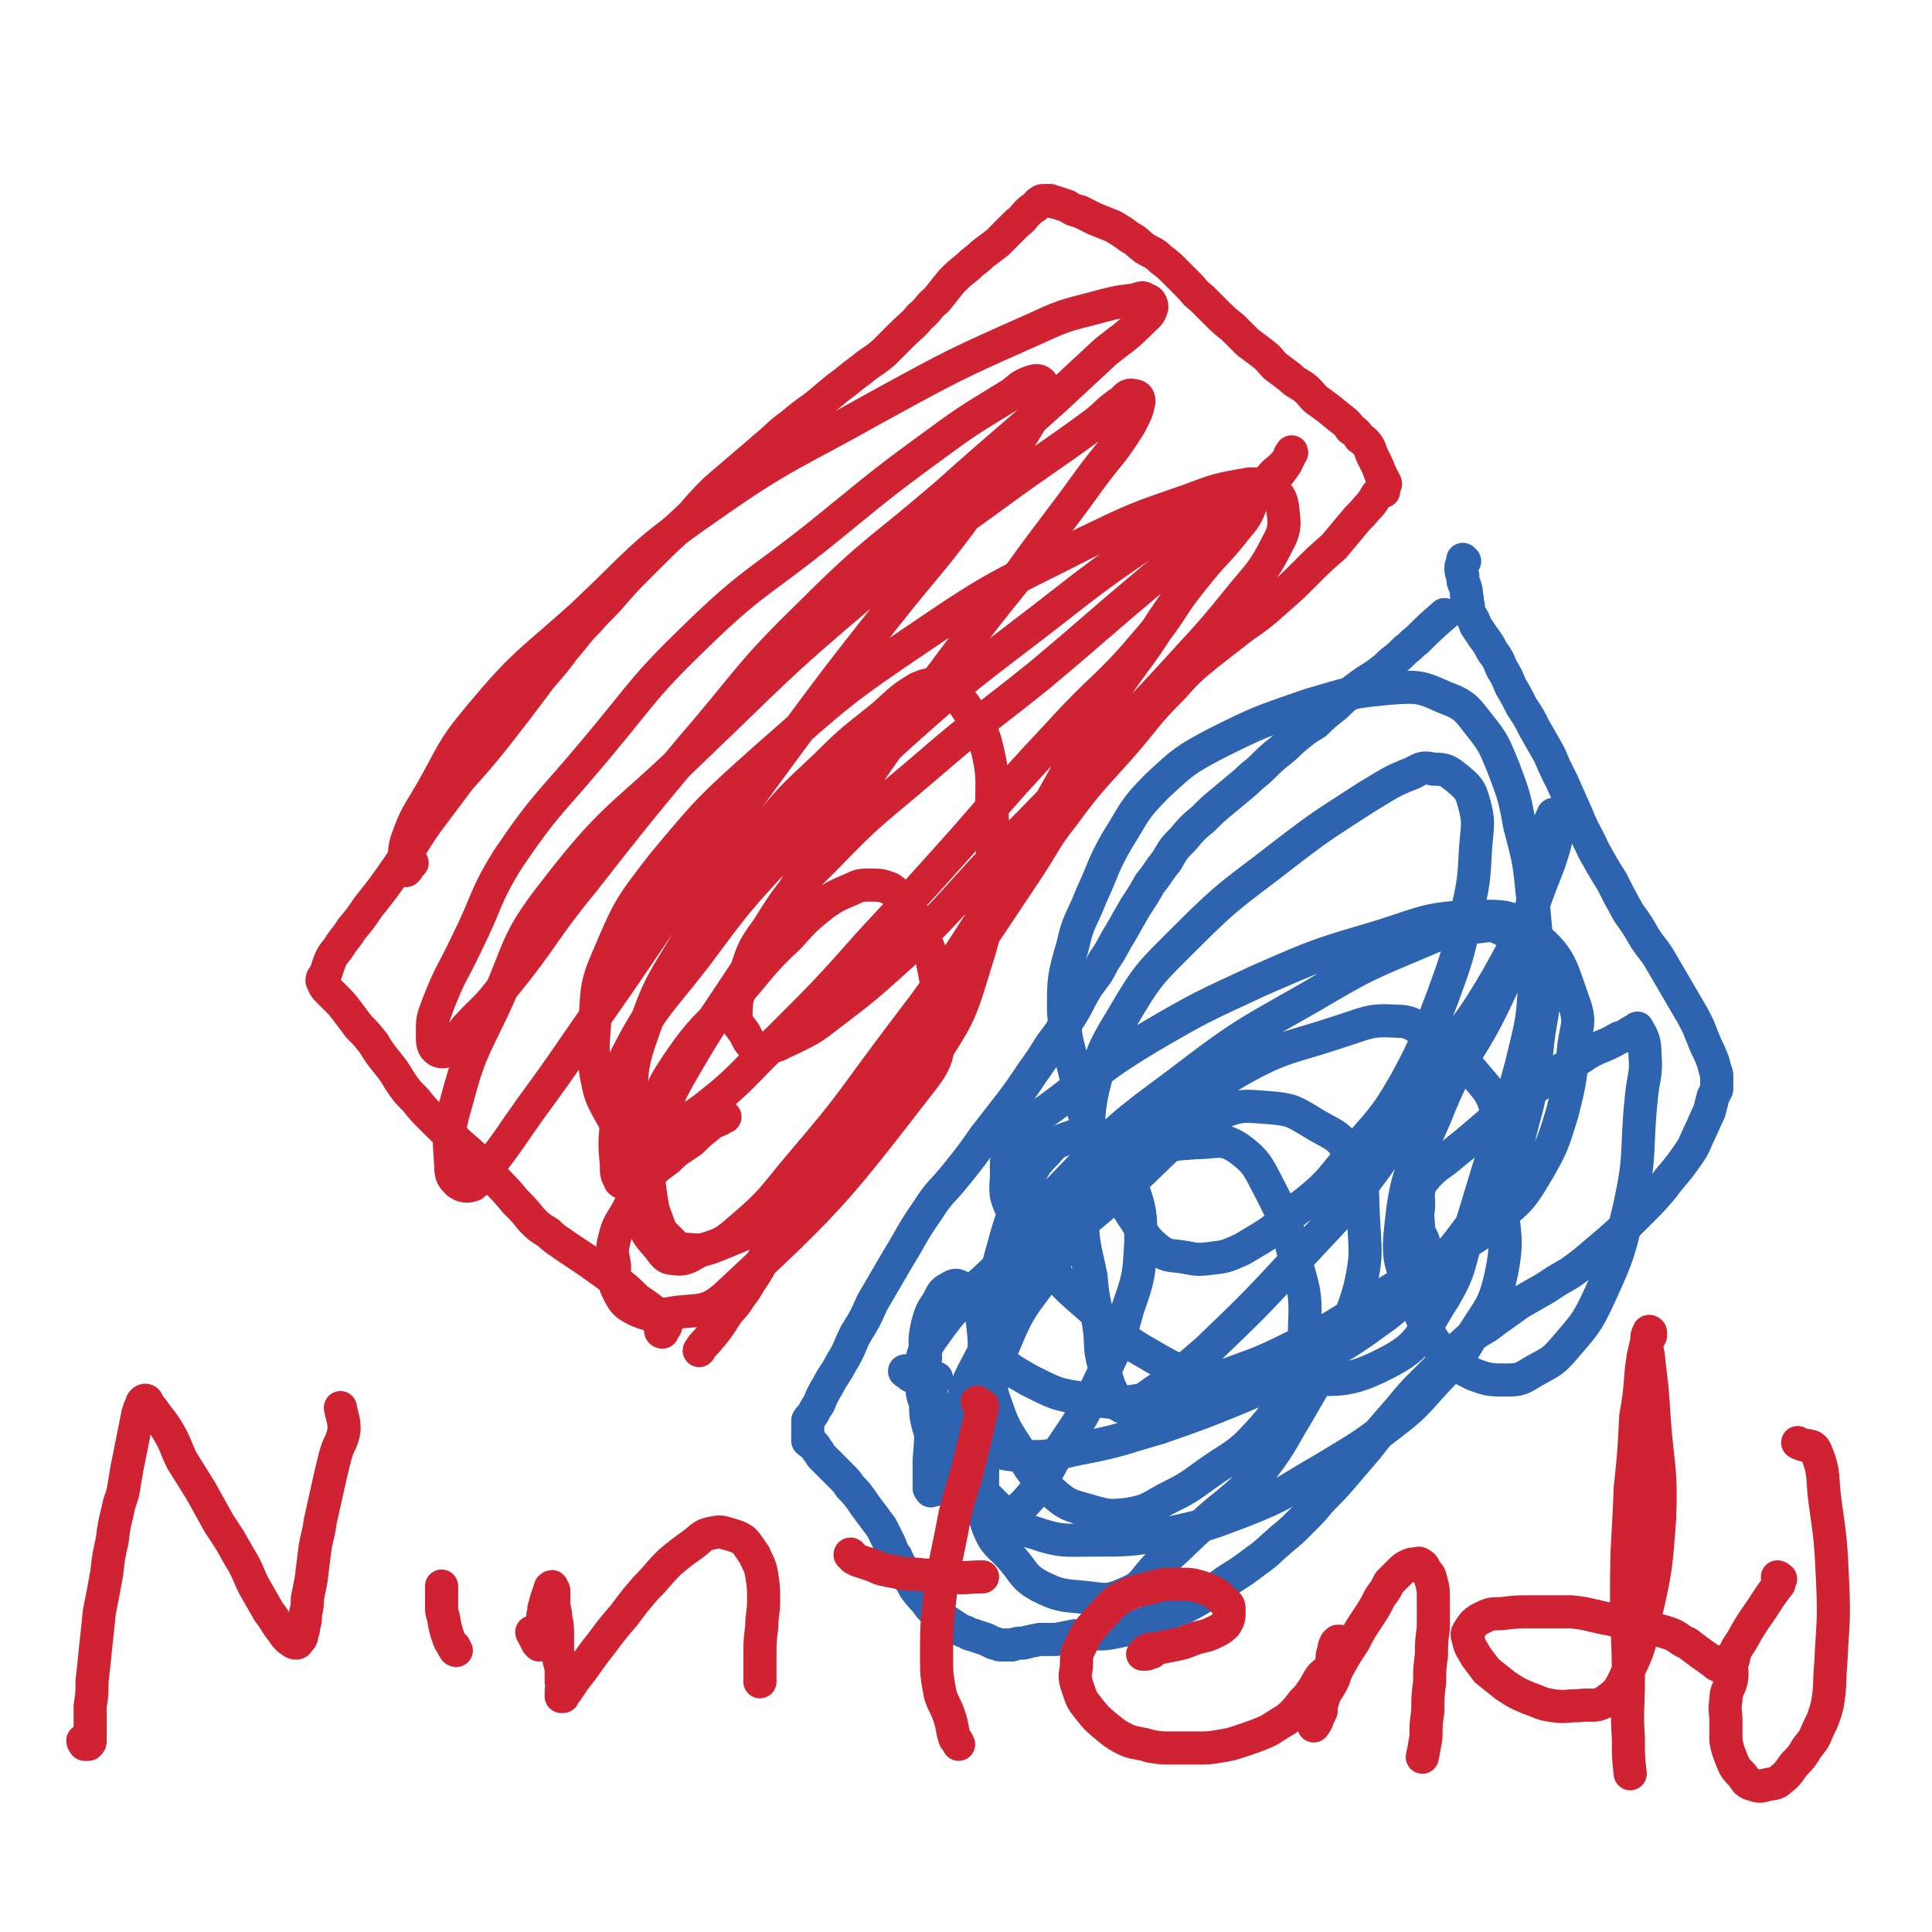 <svg viewBox='0 0 1050 1050' version='1.1' xmlns='http://www.w3.org/2000/svg' xmlns:xlink='http://www.w3.org/1999/xlink'><g fill='none' stroke='#CF2233' stroke-width='18' stroke-linecap='round' stroke-linejoin='round'><path d='M360,724c0,0 -1,0 -1,-1 1,-1 3,-1 3,-3 -1,-3 -2,-3 -4,-5 -6,-5 -6,-5 -12,-9 -6,-6 -6,-6 -13,-11 -7,-5 -7,-5 -14,-10 -6,-4 -6,-4 -12,-8 -4,-3 -5,-3 -9,-7 -5,-3 -5,-3 -9,-7 -4,-5 -4,-5 -9,-10 -5,-6 -5,-6 -10,-11 -5,-6 -5,-6 -11,-12 -6,-6 -6,-5 -12,-11 -6,-5 -6,-5 -12,-11 -5,-5 -5,-5 -9,-10 -5,-5 -5,-5 -9,-11 -3,-5 -3,-5 -7,-10 -4,-5 -4,-5 -7,-10 -4,-5 -4,-5 -8,-9 -3,-4 -3,-4 -6,-8 -3,-4 -3,-4 -7,-8 -2,-2 -2,-2 -4,-4 -2,-2 -2,-3 -3,-5 0,-2 1,-2 2,-4 1,-3 1,-3 2,-6 2,-5 3,-5 5,-8 3,-5 4,-5 7,-10 5,-6 5,-6 9,-12 8,-10 8,-10 15,-20 9,-13 8,-13 17,-26 9,-12 9,-12 18,-24 9,-10 9,-10 18,-21 7,-9 7,-9 14,-18 6,-8 6,-8 12,-16 7,-8 7,-8 13,-16 7,-8 6,-8 13,-15 6,-7 7,-7 13,-14 7,-8 7,-8 14,-15 14,-14 14,-14 29,-28 6,-7 6,-7 13,-14 7,-6 7,-6 14,-12 7,-6 7,-6 14,-12 6,-5 6,-6 13,-11 6,-5 6,-5 13,-10 6,-5 6,-5 12,-10 7,-5 6,-5 13,-10 6,-5 6,-4 12,-9 5,-5 5,-5 10,-10 5,-5 6,-5 10,-10 5,-4 4,-5 9,-9 4,-5 4,-5 8,-10 4,-4 4,-4 9,-8 4,-4 4,-3 8,-7 4,-3 4,-3 8,-6 3,-3 3,-3 6,-6 2,-2 2,-2 5,-5 3,-2 3,-3 5,-5 2,-2 2,-2 5,-4 1,-1 1,-2 2,-2 1,-1 1,-1 2,-1 1,0 1,0 2,0 1,0 1,0 2,0 2,1 2,1 3,1 3,1 3,1 6,2 3,2 3,2 7,3 4,2 4,2 8,4 5,2 5,2 10,4 5,3 5,3 9,6 4,2 4,3 8,6 5,3 5,2 9,6 4,3 4,3 7,6 4,4 4,4 8,8 3,3 3,4 7,7 4,4 4,4 8,8 4,4 4,4 9,8 4,4 4,4 8,8 4,3 4,3 8,6 4,3 4,4 7,7 4,3 4,3 8,6 3,3 4,3 7,5 4,3 4,4 7,7 7,5 7,5 13,10 4,3 4,3 6,6 3,2 3,2 5,5 3,2 3,2 5,5 1,2 1,3 2,5 1,2 1,2 2,4 1,2 1,2 2,5 1,1 0,1 1,2 0,1 1,1 1,2 0,1 1,1 1,2 -1,1 -1,1 -1,2 0,1 0,1 0,2 -1,0 -2,0 -3,1 -1,1 -1,1 -2,3 -2,3 -2,3 -4,5 -4,5 -4,4 -8,9 -5,6 -5,6 -10,12 -8,7 -8,7 -16,15 -7,7 -7,7 -15,14 -9,8 -9,8 -19,15 -9,7 -9,7 -18,14 -11,9 -11,9 -20,19 -15,15 -14,16 -28,32 -16,18 -17,18 -31,37 -11,14 -10,15 -20,30 -10,15 -10,15 -20,30 -9,13 -9,13 -19,27 -8,11 -8,10 -15,21 -8,11 -8,11 -16,22 -6,10 -5,11 -11,21 -6,9 -6,10 -12,19 -6,8 -7,7 -13,15 -6,8 -7,7 -12,15 -6,8 -6,8 -12,16 -3,7 -3,7 -7,13 -3,6 -3,6 -6,12 -3,6 -3,6 -7,12 -3,5 -3,5 -6,9 -3,5 -4,5 -7,9 -5,8 -5,8 -11,15 -2,2 -2,2 -4,5 '/></g>
<g fill='none' stroke='#2D63AF' stroke-width='18' stroke-linecap='round' stroke-linejoin='round'><path d='M796,305c0,0 -1,-1 -1,-1 0,0 0,1 0,1 0,2 -1,2 -1,3 0,3 0,3 1,5 0,3 0,3 1,5 1,3 1,3 1,6 1,2 0,2 1,5 0,2 0,2 1,5 2,3 2,3 3,6 2,3 2,3 4,6 3,4 3,4 5,8 3,4 3,4 5,9 3,5 3,5 5,10 3,5 3,5 6,11 4,6 4,6 7,12 4,7 4,7 8,14 3,7 3,7 7,15 4,9 4,9 8,18 4,10 5,10 9,19 5,9 5,9 10,17 4,8 4,8 9,17 5,7 5,7 9,14 4,6 5,6 9,13 7,12 7,12 14,24 3,5 3,5 6,11 2,5 2,5 4,10 2,4 2,4 4,9 1,4 1,4 2,7 0,2 0,2 0,4 0,2 0,2 0,4 -1,2 -1,2 -2,4 -1,4 -1,4 -2,8 -3,6 -3,7 -6,13 -3,7 -3,7 -8,14 -5,7 -6,7 -11,14 -6,7 -6,7 -12,13 -12,12 -12,12 -25,23 -7,6 -7,6 -14,11 -7,4 -7,4 -13,8 -7,4 -7,4 -14,8 -7,5 -7,5 -14,10 -6,5 -7,4 -13,9 -6,5 -6,6 -12,11 -7,7 -7,7 -14,14 -9,9 -8,9 -16,18 -7,8 -7,8 -14,17 -6,7 -6,7 -12,14 -6,7 -6,7 -13,14 -5,6 -5,6 -11,12 -5,5 -5,5 -11,10 -7,6 -6,6 -13,11 -8,6 -8,6 -16,11 -7,5 -7,5 -15,10 -7,4 -7,4 -15,7 -6,3 -6,3 -12,5 -5,2 -5,2 -10,4 -4,1 -4,1 -9,2 -5,1 -5,1 -11,1 -6,1 -6,1 -11,1 -5,1 -5,1 -10,2 -5,0 -5,0 -9,0 -5,1 -5,1 -9,2 -3,0 -3,0 -6,1 -1,0 -1,0 -3,0 -2,0 -2,0 -3,0 -2,0 -2,-1 -4,-1 -2,-1 -2,-1 -4,-2 -3,-1 -3,-1 -6,-2 -2,-1 -2,0 -5,-2 -3,-1 -3,-1 -6,-3 -3,-2 -3,-2 -6,-4 -2,-2 -2,-2 -5,-4 -3,-3 -3,-3 -5,-6 -3,-3 -3,-3 -6,-7 -2,-4 -2,-4 -5,-7 -2,-5 -3,-5 -5,-10 -3,-4 -2,-4 -4,-8 -2,-4 -2,-4 -4,-8 -3,-4 -3,-4 -6,-8 -3,-4 -3,-4 -5,-7 -3,-4 -3,-4 -6,-7 -2,-3 -2,-3 -5,-6 -3,-3 -3,-3 -5,-5 -3,-3 -3,-3 -5,-5 -2,-2 -1,-2 -3,-4 -1,-2 -1,-2 -2,-3 -2,-1 -2,-1 -3,-2 0,-1 0,-1 0,-2 0,-1 0,-1 0,-2 0,0 0,0 0,0 0,-1 0,-1 0,-1 0,-1 0,-1 0,-1 0,-1 0,-1 0,-1 0,-2 0,-2 0,-4 1,-2 2,-2 3,-4 1,-2 1,-2 3,-5 2,-5 2,-5 5,-10 3,-6 4,-6 7,-12 5,-8 4,-8 8,-16 5,-8 5,-8 9,-17 7,-12 7,-12 14,-24 8,-13 7,-13 16,-26 7,-11 8,-10 16,-20 8,-10 8,-10 15,-20 7,-9 7,-9 14,-18 6,-8 6,-8 12,-17 5,-7 5,-7 10,-15 6,-8 6,-8 11,-16 5,-8 4,-8 9,-16 5,-7 5,-6 9,-14 5,-7 4,-7 9,-15 4,-7 4,-7 8,-14 4,-6 4,-6 8,-13 5,-6 4,-6 9,-12 4,-7 4,-7 9,-12 5,-6 5,-6 11,-11 5,-5 5,-5 11,-10 6,-5 6,-5 12,-10 5,-5 5,-4 10,-9 4,-4 4,-4 9,-8 5,-4 4,-4 9,-8 5,-4 5,-4 10,-7 4,-4 4,-4 9,-8 4,-3 4,-4 8,-7 4,-3 4,-3 8,-6 4,-3 5,-3 9,-6 4,-3 4,-3 7,-6 4,-3 4,-3 8,-7 3,-2 3,-3 6,-5 7,-7 7,-7 15,-14 '/><path d='M493,746c-1,0 -2,-1 -1,-1 0,0 1,1 2,2 1,1 1,1 2,1 2,1 2,1 4,1 2,0 2,0 5,0 1,0 1,0 3,0 0,0 1,0 1,0 0,0 -1,0 -2,0 0,0 0,-1 0,0 0,1 0,1 -1,3 0,3 0,3 0,7 0,5 0,5 0,10 0,12 0,12 -1,24 0,5 0,5 0,10 0,3 0,3 0,6 1,1 1,2 1,1 1,0 2,0 3,-1 2,-4 2,-4 4,-8 3,-7 4,-7 7,-13 4,-8 4,-8 8,-16 3,-8 4,-8 5,-16 2,-9 2,-9 2,-19 0,-9 0,-9 -1,-18 -1,-6 -1,-7 -4,-12 -3,-4 -3,-5 -7,-7 -3,-2 -4,-2 -7,0 -4,2 -4,3 -6,7 -4,6 -4,6 -6,13 -2,9 -1,9 -1,18 -1,11 -1,11 0,21 0,11 0,11 3,21 3,9 3,9 7,17 4,8 4,9 10,16 5,5 5,5 11,7 5,3 6,3 11,3 6,-1 7,-1 12,-6 10,-11 9,-12 17,-26 12,-18 13,-18 22,-37 10,-21 11,-21 17,-43 6,-17 6,-18 7,-36 0,-15 0,-17 -5,-31 -3,-9 -5,-9 -12,-17 -5,-5 -5,-7 -12,-9 -5,-2 -6,-1 -12,1 -5,2 -6,2 -10,7 -7,7 -7,8 -12,18 -8,20 -8,20 -14,42 -5,21 -7,21 -8,43 -1,16 1,16 5,31 5,14 5,15 13,27 8,13 8,14 19,24 8,7 9,7 20,10 10,3 11,3 21,2 11,-2 11,-3 20,-8 12,-6 12,-6 23,-14 14,-10 16,-9 27,-21 11,-12 11,-13 18,-28 6,-15 8,-16 8,-32 1,-19 -1,-20 -6,-39 -4,-17 -4,-17 -12,-33 -7,-13 -7,-16 -18,-24 -9,-6 -12,-3 -23,-3 -11,1 -12,0 -21,5 -13,6 -14,6 -23,16 -20,22 -19,23 -35,47 -14,20 -16,19 -25,41 -8,18 -6,19 -9,39 -3,17 -3,17 -3,35 0,13 -1,14 3,26 4,10 6,9 13,17 7,8 6,10 15,15 10,5 12,5 23,6 12,1 13,3 24,-2 10,-4 9,-7 17,-15 12,-10 12,-11 23,-21 15,-14 17,-13 31,-28 13,-16 12,-17 23,-35 9,-16 10,-16 18,-33 8,-17 10,-16 15,-34 4,-18 3,-19 2,-38 -1,-17 1,-20 -7,-34 -6,-12 -10,-11 -21,-18 -10,-6 -11,-7 -23,-8 -14,-1 -16,-2 -29,4 -26,14 -25,17 -47,37 -26,22 -27,21 -49,47 -18,21 -18,22 -31,46 -9,17 -10,18 -12,36 -2,12 -1,14 4,25 6,13 7,13 17,23 8,8 8,10 19,13 15,5 16,4 32,4 19,0 20,0 38,-3 23,-5 23,-5 44,-13 23,-9 23,-11 44,-23 18,-11 19,-11 36,-24 13,-10 13,-11 24,-23 11,-12 12,-11 20,-25 10,-16 12,-16 16,-34 4,-20 1,-21 0,-42 0,-21 3,-23 -2,-43 -3,-14 -5,-14 -14,-25 -10,-11 -11,-11 -23,-19 -8,-5 -9,-8 -18,-8 -15,-1 -16,1 -32,6 -27,9 -29,7 -54,21 -39,23 -38,25 -74,54 -31,26 -30,26 -59,55 -18,17 -20,17 -34,37 -6,9 -5,11 -5,22 0,8 0,10 5,16 7,9 9,9 19,14 14,7 14,10 29,11 17,2 18,-1 34,-4 21,-4 21,-5 42,-11 23,-8 23,-8 45,-17 21,-9 21,-9 41,-20 19,-11 19,-11 37,-24 14,-11 13,-12 25,-24 11,-11 11,-11 20,-23 11,-15 12,-14 20,-31 8,-17 7,-18 12,-36 4,-18 4,-18 6,-37 2,-15 4,-15 1,-29 -1,-9 -2,-10 -8,-17 -4,-7 -4,-9 -11,-12 -7,-4 -8,-3 -17,-2 -15,2 -15,2 -29,8 -31,13 -31,13 -60,30 -37,21 -38,21 -72,47 -31,23 -31,23 -58,51 -19,20 -20,20 -35,43 -9,14 -9,15 -12,31 -1,10 -1,12 5,20 7,10 9,10 19,16 14,7 15,8 30,10 18,3 19,3 36,0 19,-3 19,-5 37,-11 21,-8 21,-7 41,-17 23,-11 23,-12 45,-26 18,-11 18,-11 36,-23 15,-10 17,-8 30,-21 13,-11 13,-11 22,-26 8,-14 8,-15 13,-31 4,-16 4,-16 6,-33 1,-14 5,-15 0,-28 -7,-20 -7,-24 -23,-37 -11,-10 -15,-9 -30,-9 -26,1 -27,3 -52,11 -34,10 -34,10 -66,24 -30,14 -31,14 -60,31 -23,14 -23,15 -45,32 -14,11 -16,10 -27,24 -6,8 -5,10 -5,20 -1,10 0,11 4,20 6,13 7,14 16,25 12,14 12,14 27,27 15,13 14,15 32,25 15,9 16,8 33,11 17,3 18,4 36,2 29,-2 33,4 58,-9 20,-10 19,-16 32,-36 10,-17 7,-18 14,-37 7,-23 7,-23 14,-46 7,-22 8,-21 14,-44 5,-21 6,-22 7,-44 2,-23 1,-23 -1,-46 -2,-20 -2,-20 -7,-39 -3,-16 -3,-16 -9,-32 -5,-12 -5,-13 -13,-23 -7,-9 -8,-11 -19,-15 -13,-6 -15,-6 -29,-5 -23,2 -23,3 -44,9 -26,9 -27,9 -51,21 -17,9 -18,10 -32,23 -13,13 -12,14 -22,30 -8,14 -7,15 -14,30 -5,13 -7,13 -10,27 -5,17 -5,18 -5,35 1,17 2,17 6,33 4,18 3,19 10,36 4,13 6,12 12,24 5,10 4,11 11,21 5,8 4,9 11,15 6,5 7,4 14,5 7,1 7,2 15,1 9,-1 9,-1 18,-5 15,-9 16,-9 29,-21 17,-13 17,-14 30,-30 16,-19 18,-19 30,-40 12,-22 11,-23 20,-46 8,-22 8,-22 13,-45 4,-18 4,-18 5,-37 1,-12 2,-13 -1,-24 -2,-7 -3,-8 -9,-13 -5,-4 -6,-5 -13,-5 -5,-1 -6,-1 -11,2 -13,5 -13,6 -25,13 -23,15 -24,15 -46,32 -27,21 -28,20 -52,44 -20,20 -21,20 -35,44 -11,18 -11,19 -16,39 -4,18 -1,18 -3,37 -1,17 -3,17 -3,34 1,16 2,16 5,31 1,13 2,13 4,25 2,12 0,12 3,23 2,11 3,12 8,21 1,2 2,2 5,1 6,-1 6,-2 12,-6 16,-11 16,-11 31,-24 26,-25 26,-25 51,-52 21,-23 22,-22 41,-48 18,-25 16,-26 33,-53 16,-25 18,-24 33,-50 12,-22 13,-22 21,-46 5,-14 2,-14 5,-28 1,-7 1,-8 4,-14 0,-1 1,0 1,0 1,1 1,2 1,3 0,1 0,1 0,3 0,5 0,5 -1,10 -4,14 -5,14 -10,28 -9,26 -8,27 -20,52 -16,35 -21,32 -35,68 -13,30 -16,31 -19,63 -2,19 3,20 9,39 5,13 5,14 13,25 7,8 8,8 18,13 8,3 9,3 18,3 8,0 8,-1 15,-5 9,-5 10,-5 16,-12 11,-13 12,-13 19,-28 11,-24 11,-25 17,-51 6,-28 3,-28 6,-57 1,-12 3,-12 2,-24 0,-7 -1,-9 -4,-14 0,-1 -1,1 -2,1 -4,2 -4,3 -8,4 -10,6 -11,4 -21,11 -20,12 -19,12 -38,26 -15,12 -15,13 -30,25 -9,8 -11,7 -18,16 -3,5 -2,7 -2,14 -1,6 0,6 0,13 1,3 2,3 3,7 0,2 1,2 0,4 0,2 -1,2 -2,4 '/></g>
<g fill='none' stroke='#CF2233' stroke-width='18' stroke-linecap='round' stroke-linejoin='round'><path d='M394,607c-1,0 -1,-1 -1,-1 -1,0 0,1 -1,2 -1,1 -1,0 -2,1 -2,1 -3,1 -5,3 -5,4 -5,4 -9,8 -7,5 -7,4 -13,10 -7,5 -7,5 -12,12 -6,7 -6,8 -10,16 -4,7 -5,7 -7,15 -2,8 -1,8 0,15 0,7 -1,8 2,14 3,6 4,7 10,10 7,3 8,3 17,2 16,-3 20,1 32,-10 57,-53 59,-56 107,-118 10,-13 7,-16 9,-33 1,-12 -1,-12 -3,-24 -2,-10 -2,-11 -6,-20 -3,-8 -3,-9 -9,-16 -3,-6 -4,-6 -9,-10 -5,-2 -6,-2 -12,-2 -6,0 -6,1 -11,3 -7,3 -7,3 -13,7 -10,8 -10,8 -19,18 -16,15 -15,16 -30,33 -15,17 -17,16 -30,35 -8,12 -8,12 -13,26 -3,9 -3,10 -5,20 0,7 1,7 1,15 1,7 1,7 2,14 1,6 1,6 3,11 2,6 2,6 6,10 4,4 5,6 11,6 9,1 10,0 20,-4 17,-7 18,-7 33,-18 23,-15 24,-15 43,-35 21,-22 21,-23 37,-48 15,-23 15,-24 23,-50 7,-22 6,-23 8,-46 2,-20 2,-20 1,-40 0,-16 1,-17 -3,-33 -2,-8 -3,-8 -8,-16 -4,-6 -4,-7 -10,-12 -4,-3 -4,-4 -9,-5 -5,0 -5,0 -10,2 -10,6 -10,7 -19,15 -16,13 -16,12 -31,27 -19,18 -20,18 -36,39 -20,26 -21,26 -38,54 -14,24 -16,24 -25,50 -8,22 -6,23 -8,45 -1,18 -1,19 1,36 1,13 2,13 6,24 3,8 4,8 9,14 3,4 4,6 8,6 7,1 8,-1 14,-4 11,-4 12,-3 21,-11 19,-16 18,-17 34,-36 22,-26 22,-26 41,-52 25,-34 26,-33 49,-68 22,-34 21,-35 41,-69 18,-30 16,-31 34,-60 15,-24 17,-23 32,-47 12,-17 11,-18 23,-35 11,-15 11,-15 23,-29 5,-7 6,-7 12,-13 4,-5 5,-4 9,-9 2,-2 2,-4 3,-5 0,-1 0,0 -1,1 -1,3 -1,3 -2,5 -3,4 -3,5 -7,8 -7,8 -8,7 -16,14 -25,21 -25,21 -50,41 -31,26 -30,26 -61,52 -31,25 -32,24 -62,50 -28,24 -29,23 -54,49 -18,18 -19,18 -32,39 -9,12 -8,13 -13,27 -3,10 -4,10 -4,20 0,5 2,5 5,10 2,4 2,5 6,7 3,2 4,1 8,0 5,-1 5,-2 10,-4 10,-5 11,-5 20,-12 21,-16 21,-16 41,-34 23,-22 23,-23 45,-47 25,-25 25,-25 50,-51 25,-26 26,-26 51,-53 18,-20 19,-20 36,-41 12,-15 14,-15 22,-31 5,-9 4,-11 3,-21 -1,-5 -2,-6 -6,-9 -5,-3 -6,-3 -12,-3 -17,3 -17,3 -33,9 -29,10 -29,10 -56,23 -45,23 -47,22 -88,50 -46,31 -46,32 -87,68 -29,26 -30,27 -55,57 -17,22 -18,23 -29,49 -8,18 -6,19 -8,39 -1,13 -1,13 1,26 2,10 2,11 7,20 4,7 5,10 12,13 6,2 7,-1 14,-3 13,-5 14,-3 25,-11 22,-17 21,-19 42,-39 26,-26 26,-26 50,-53 26,-28 26,-28 51,-56 26,-30 26,-30 53,-59 22,-24 24,-22 45,-47 14,-16 12,-18 26,-35 11,-14 12,-13 23,-27 5,-6 5,-6 8,-13 2,-5 3,-6 3,-9 -1,-2 -2,-2 -4,-1 -6,2 -6,2 -12,5 -17,10 -18,9 -34,19 -34,23 -34,23 -66,48 -39,30 -39,29 -76,62 -33,30 -33,30 -63,62 -27,29 -27,29 -50,60 -21,27 -24,27 -39,57 -7,14 -3,16 -4,33 -1,12 -1,12 0,23 0,5 0,5 2,9 1,1 2,1 3,1 3,-2 3,-3 5,-6 4,-7 3,-8 7,-16 8,-17 7,-17 16,-34 20,-35 21,-34 43,-68 24,-40 22,-41 48,-79 26,-39 27,-39 55,-76 20,-27 20,-27 41,-53 18,-25 19,-25 37,-50 11,-15 12,-14 22,-30 3,-6 4,-7 5,-13 0,-2 -1,-3 -3,-3 -3,-1 -4,1 -6,3 -9,6 -8,7 -16,13 -26,19 -26,18 -52,37 -38,28 -40,26 -76,57 -46,39 -45,40 -89,82 -39,38 -43,35 -76,78 -22,28 -18,31 -33,63 -12,25 -13,25 -20,51 -5,17 -4,18 -3,35 0,5 1,6 4,9 3,2 5,2 8,1 6,-5 6,-6 11,-13 10,-13 10,-14 20,-28 22,-30 21,-30 43,-61 25,-36 24,-36 49,-71 25,-35 25,-35 50,-69 26,-35 26,-35 52,-68 23,-29 24,-28 46,-58 20,-28 21,-28 38,-57 2,-5 2,-8 0,-11 -2,-2 -4,-1 -7,0 -5,2 -5,3 -9,6 -21,13 -22,13 -41,27 -33,24 -33,25 -64,50 -34,27 -36,25 -66,54 -30,29 -29,31 -55,62 -25,30 -27,29 -48,60 -13,21 -11,23 -22,45 -8,17 -9,16 -16,34 -3,8 -3,8 -3,16 0,5 0,7 3,9 2,1 4,1 7,-1 5,-4 4,-6 8,-11 10,-11 11,-10 20,-22 23,-28 21,-30 44,-58 29,-37 29,-37 59,-73 32,-37 30,-39 65,-73 35,-35 37,-33 74,-65 29,-26 29,-25 58,-51 14,-13 14,-13 28,-26 10,-8 10,-7 19,-16 4,-4 5,-4 6,-8 0,-2 -1,-4 -3,-4 -2,-2 -3,-1 -6,0 -9,1 -9,1 -17,3 -18,5 -19,4 -36,12 -45,20 -45,20 -87,43 -48,27 -50,25 -94,56 -36,25 -35,28 -67,58 -29,26 -31,25 -56,55 -15,18 -14,20 -26,41 -7,12 -8,12 -13,26 -2,7 -1,11 -1,16 1,1 2,-2 3,-3 0,-1 0,-1 1,-1 '/><path d='M46,947c0,0 -1,-1 -1,-1 0,0 0,1 1,2 0,0 0,0 1,0 0,0 1,0 1,0 1,-1 1,-1 1,-2 0,-1 0,-1 0,-3 0,-3 0,-3 0,-6 0,-5 0,-5 0,-10 1,-6 1,-6 1,-13 1,-9 1,-9 2,-19 1,-9 1,-9 2,-19 2,-10 2,-10 4,-21 1,-9 1,-9 3,-18 1,-8 1,-8 3,-16 1,-6 2,-6 3,-11 1,-6 1,-6 2,-12 1,-5 1,-5 2,-10 1,-5 1,-5 2,-10 1,-5 1,-5 2,-10 1,-3 1,-3 2,-5 0,-1 1,-2 2,-2 1,0 1,1 2,3 2,2 2,2 4,5 4,5 4,5 7,10 4,7 3,7 7,15 5,8 5,8 10,16 5,9 5,9 10,18 6,9 6,9 11,18 5,8 4,8 8,16 4,7 4,7 8,14 4,5 3,5 7,10 2,3 2,3 4,5 2,1 2,2 4,2 1,0 1,-1 2,-2 1,-1 1,-1 1,-3 1,-2 1,-2 1,-4 1,-3 1,-3 1,-7 1,-4 1,-4 1,-8 1,-5 1,-5 2,-10 1,-8 1,-8 2,-16 1,-8 2,-8 3,-16 2,-9 2,-9 4,-18 2,-9 2,-9 4,-17 2,-8 4,-8 5,-15 0,-6 -1,-6 -2,-12 '/><path d='M248,897c0,0 -1,0 -1,-1 0,0 0,0 0,-1 -1,0 -1,0 -1,-1 -1,-1 -1,-1 -2,-3 -2,-6 -2,-6 -3,-12 -1,-3 -1,-3 -1,-6 0,-4 0,-4 0,-8 0,-2 0,-2 0,-3 '/><path d='M290,888c0,0 -1,-1 -1,-1 0,1 1,1 1,2 1,1 1,1 1,2 1,1 1,1 1,2 1,0 1,1 1,1 0,0 0,0 0,0 0,-1 0,-1 0,-1 0,-1 0,-1 0,-2 0,-1 0,-1 0,-3 0,-2 1,-2 1,-4 1,-3 1,-3 1,-6 1,-3 0,-3 1,-5 1,-5 2,-6 3,-10 1,-1 1,-1 1,0 1,1 1,1 1,2 0,3 0,3 0,6 0,4 1,4 1,8 1,5 1,5 1,10 0,4 0,4 0,9 1,5 1,5 2,9 0,4 0,4 0,7 1,3 0,3 0,5 0,1 0,2 0,3 0,0 1,0 1,0 1,-2 1,-2 2,-3 2,-3 2,-3 4,-6 8,-10 7,-10 15,-20 6,-8 6,-8 12,-15 6,-8 6,-8 12,-15 7,-7 6,-7 13,-14 6,-5 6,-5 13,-10 5,-4 5,-5 11,-6 4,-1 5,0 9,1 3,1 4,1 7,3 3,3 3,4 6,8 2,5 3,5 4,11 1,7 1,7 1,14 0,7 -1,7 -1,14 -1,8 -1,8 -1,16 0,7 0,7 0,13 0,1 0,1 0,1 '/><path d='M532,763c0,0 -1,-1 -1,-1 0,0 1,1 1,1 1,1 2,1 2,1 -1,4 -1,5 -2,9 -2,9 -2,9 -4,17 -4,17 -5,17 -9,33 -4,22 -5,22 -8,44 -2,16 -2,17 -2,33 0,10 0,10 2,21 2,6 3,6 5,12 2,6 1,6 3,12 1,1 1,1 2,3 '/><path d='M463,846c0,-1 -1,-2 -1,-1 0,0 1,1 2,2 1,0 1,0 2,1 3,1 3,1 6,2 4,1 4,2 8,3 5,1 5,1 10,2 6,1 6,0 12,1 7,0 7,1 14,1 9,1 9,0 18,0 '/><path d='M626,898c0,0 0,-1 -1,-1 0,0 0,0 0,1 -1,0 -1,1 -2,1 0,0 0,0 -1,0 0,0 0,0 -1,0 0,0 0,0 0,0 1,-1 1,-1 1,-1 1,-1 1,-1 1,-1 2,-1 3,-1 5,-1 5,-1 5,-1 10,-2 5,-1 5,-1 10,-3 5,-2 5,-1 10,-3 4,-2 5,-2 8,-5 2,-3 2,-4 2,-8 0,-2 0,-3 -3,-5 -4,-4 -5,-5 -11,-7 -6,-2 -7,-2 -14,-2 -8,0 -8,0 -15,2 -9,2 -9,2 -17,6 -6,5 -6,6 -11,11 -5,6 -6,6 -9,13 -3,6 -3,6 -3,13 -1,6 -1,6 1,12 2,6 2,6 6,11 4,5 4,5 10,10 5,4 5,4 11,7 6,2 6,1 12,3 6,1 6,1 12,1 7,0 7,0 13,0 7,0 7,0 13,-1 6,-1 6,-1 12,-3 6,-2 6,-2 11,-4 5,-2 4,-2 9,-5 3,-2 4,-2 7,-5 3,-3 3,-3 6,-7 3,-3 3,-3 5,-6 3,-4 2,-4 5,-8 3,-3 3,-2 6,-5 2,-3 1,-4 3,-7 1,-2 1,-2 2,-4 0,-1 0,-1 0,-2 0,-1 0,-1 -1,-1 0,0 0,0 -1,0 -1,1 -1,1 -1,1 -1,2 -1,2 -1,4 -1,2 -1,2 -1,5 -1,3 0,3 -1,7 -1,4 -1,4 -2,8 -1,4 -1,3 -2,7 -1,3 -1,3 -1,6 -1,2 -1,2 -2,4 0,1 0,1 -1,2 0,1 0,1 -1,1 0,0 0,1 0,1 0,-1 0,-1 0,-2 0,-2 0,-2 1,-4 1,-3 1,-3 2,-6 2,-5 3,-5 6,-10 3,-5 2,-6 5,-11 4,-7 4,-7 8,-13 3,-6 3,-6 7,-12 4,-6 4,-6 7,-12 3,-4 3,-4 5,-8 3,-3 3,-3 6,-6 2,-2 2,-2 4,-3 2,-1 2,-1 4,-1 1,0 2,-1 3,0 2,1 2,2 3,4 2,2 2,2 3,6 1,4 1,4 1,9 0,8 0,8 0,16 -1,7 -1,7 -1,14 -1,8 -1,8 -1,15 -1,8 -1,8 -1,16 -1,7 -1,7 -1,14 -1,6 -1,6 -2,11 0,0 0,0 0,0 '/><path d='M937,904c0,0 -1,-1 -1,-1 -1,1 0,2 -1,2 0,1 0,1 -1,0 -1,0 -1,0 -2,-1 -4,-3 -4,-3 -7,-5 -4,-3 -4,-3 -8,-6 -5,-2 -4,-3 -9,-5 -6,-2 -6,-2 -13,-3 -10,-3 -10,-3 -20,-5 -11,-2 -11,-3 -21,-4 -11,0 -11,0 -21,0 -9,0 -9,0 -17,1 -6,0 -6,0 -12,3 -3,2 -3,2 -5,5 -2,3 -2,3 -1,6 1,5 2,5 4,9 3,4 3,4 6,8 5,4 5,4 10,8 6,4 6,4 13,7 6,2 6,3 13,4 7,1 7,0 14,0 7,-1 8,1 14,-2 7,-5 8,-6 12,-15 7,-14 7,-15 10,-31 6,-26 6,-27 8,-54 1,-27 -1,-27 -3,-54 -1,-16 -1,-16 -3,-32 0,-4 -1,-4 -1,-8 0,-2 0,-2 1,-3 0,-1 0,-1 1,-2 0,0 0,0 0,-1 0,-1 0,-1 0,-1 -1,-1 -1,0 -1,0 -1,2 -1,2 -1,5 -2,8 -2,8 -3,16 -1,13 -1,13 -3,25 -1,20 -1,20 -3,39 -1,28 -2,28 -2,56 0,24 1,24 1,47 0,17 -1,17 0,33 0,10 0,10 1,19 '/><path d='M967,858c0,0 -1,-1 -1,-1 0,0 1,0 1,1 1,0 1,0 0,1 0,2 0,2 -1,3 -3,4 -3,4 -5,7 -7,11 -8,11 -14,22 -3,5 -4,5 -5,11 -2,5 0,5 -1,11 -1,5 -3,5 -3,11 -1,6 0,6 0,11 0,6 0,6 0,11 1,5 1,5 3,10 2,5 2,5 6,9 2,3 2,4 6,5 3,1 4,1 7,0 4,-1 5,0 8,-3 4,-3 4,-4 7,-8 4,-4 4,-4 7,-9 4,-5 4,-5 6,-10 3,-6 3,-6 5,-13 2,-11 1,-12 2,-23 1,-22 2,-22 1,-44 -1,-21 -1,-22 -4,-43 -2,-14 0,-16 -5,-28 -2,-5 -5,-2 -10,-5 '/></g>
</svg>